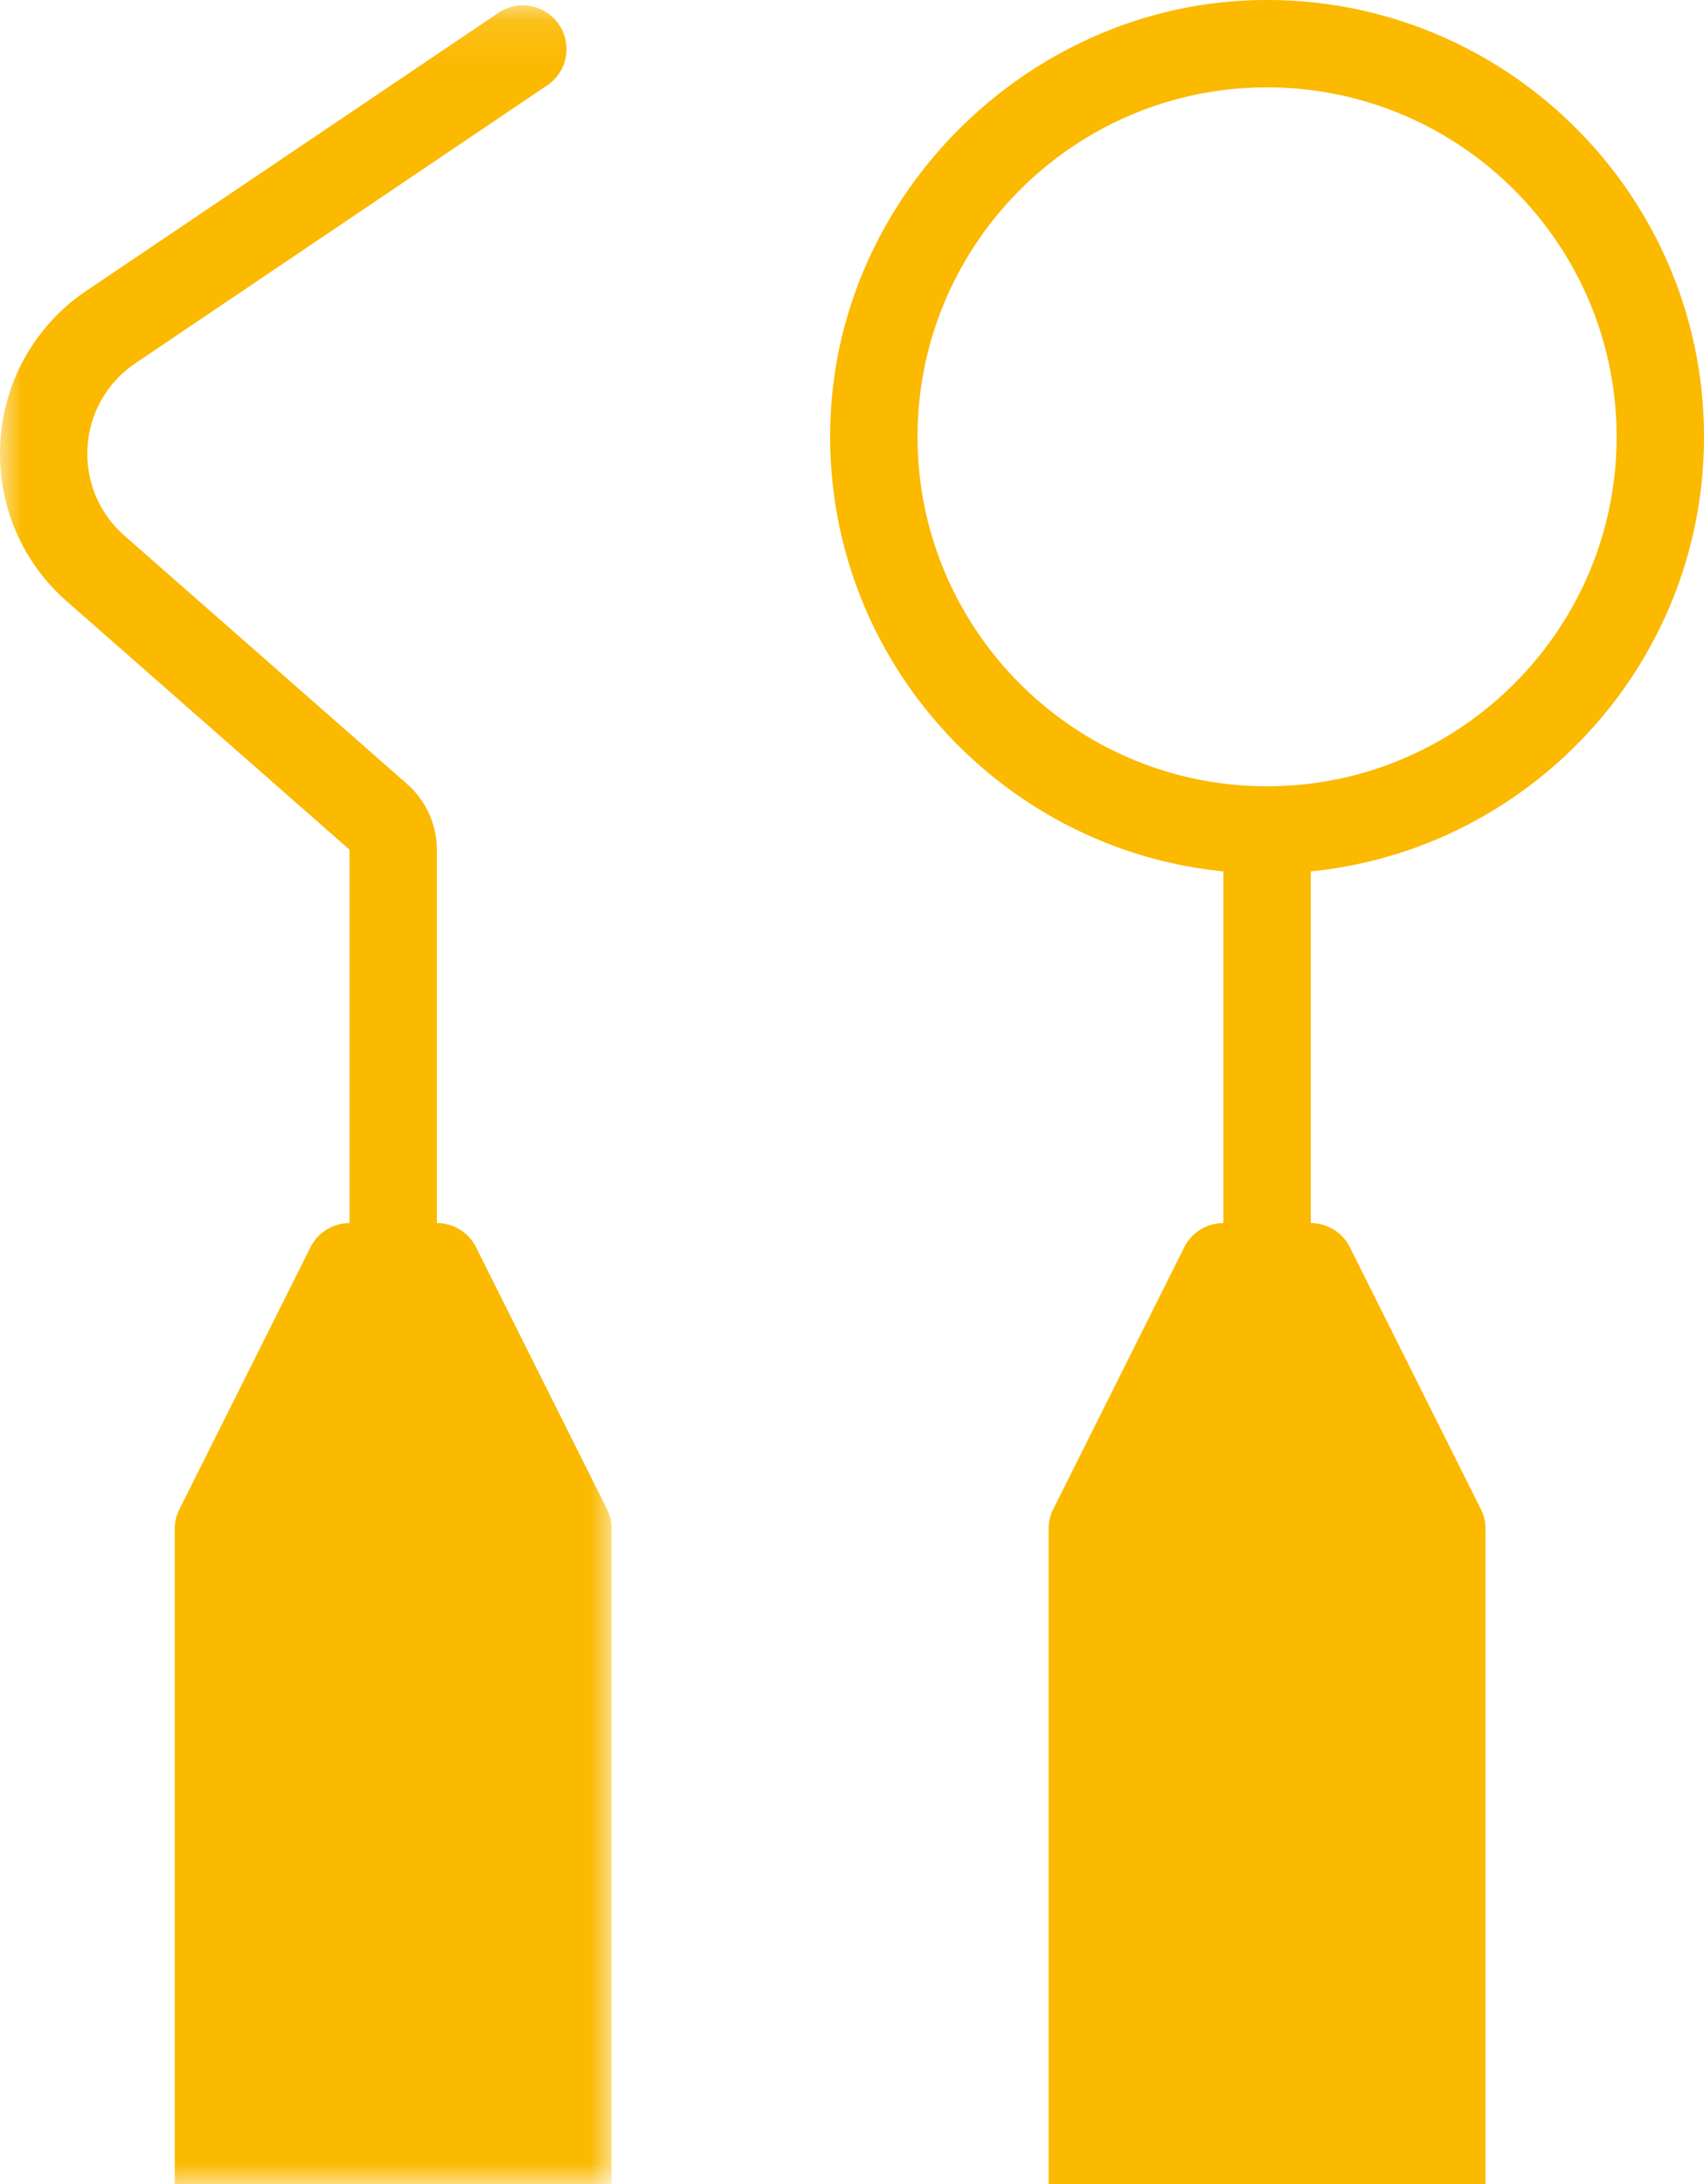 <svg xmlns="http://www.w3.org/2000/svg" xmlns:xlink="http://www.w3.org/1999/xlink" width="39" height="50" viewBox="0 0 39 50">
    <defs>
        <path id="a" d="M0 .1V50h14V.1z"/>
    </defs>
    <g fill="none" fill-rule="evenodd">
        <g>
            <mask id="b" fill="#fff">
                <use xlink:href="#a"/>
            </mask>
            <path fill="#FBB900" d="M10.895 28.553A1.001 1.001 0 0 0 9.998 28v-8.548c0-.573-.247-1.12-.679-1.502l-6.492-5.706a2.486 2.486 0 0 1-.822-2.028A2.487 2.487 0 0 1 3.093 8.32l9.466-6.39A1.001 1.001 0 0 0 11.44.272l-9.47 6.39A4.48 4.48 0 0 0 .01 10.08a4.483 4.483 0 0 0 1.488 3.659L8 19.452V28a1 1 0 0 0-.894.553l-3 6a1.005 1.005 0 0 0-.107.446v15h10V35c0-.154-.036-.307-.104-.446l-3-6z" mask="url(#b)"/>
        </g>
        <path fill="#FBB900" d="M21 10c0-4.411 3.589-8 8-8s8 3.589 8 8-3.589 8-8 8-8-3.589-8-8m18 0C39 4.381 34.341-.171 28.683.005c-5.099.159-9.377 4.322-9.666 9.415-.309 5.434 3.75 10.007 8.983 10.529V28c-.379 0-.725.214-.895.553l-3 6a1.001 1.001 0 0 0-.105.446V50h10V34.999c0-.154-.036-.308-.105-.446l-3-6A1.001 1.001 0 0 0 30 28v-8.051c5.046-.504 9-4.773 9-9.949"/>
    </g>
</svg>
